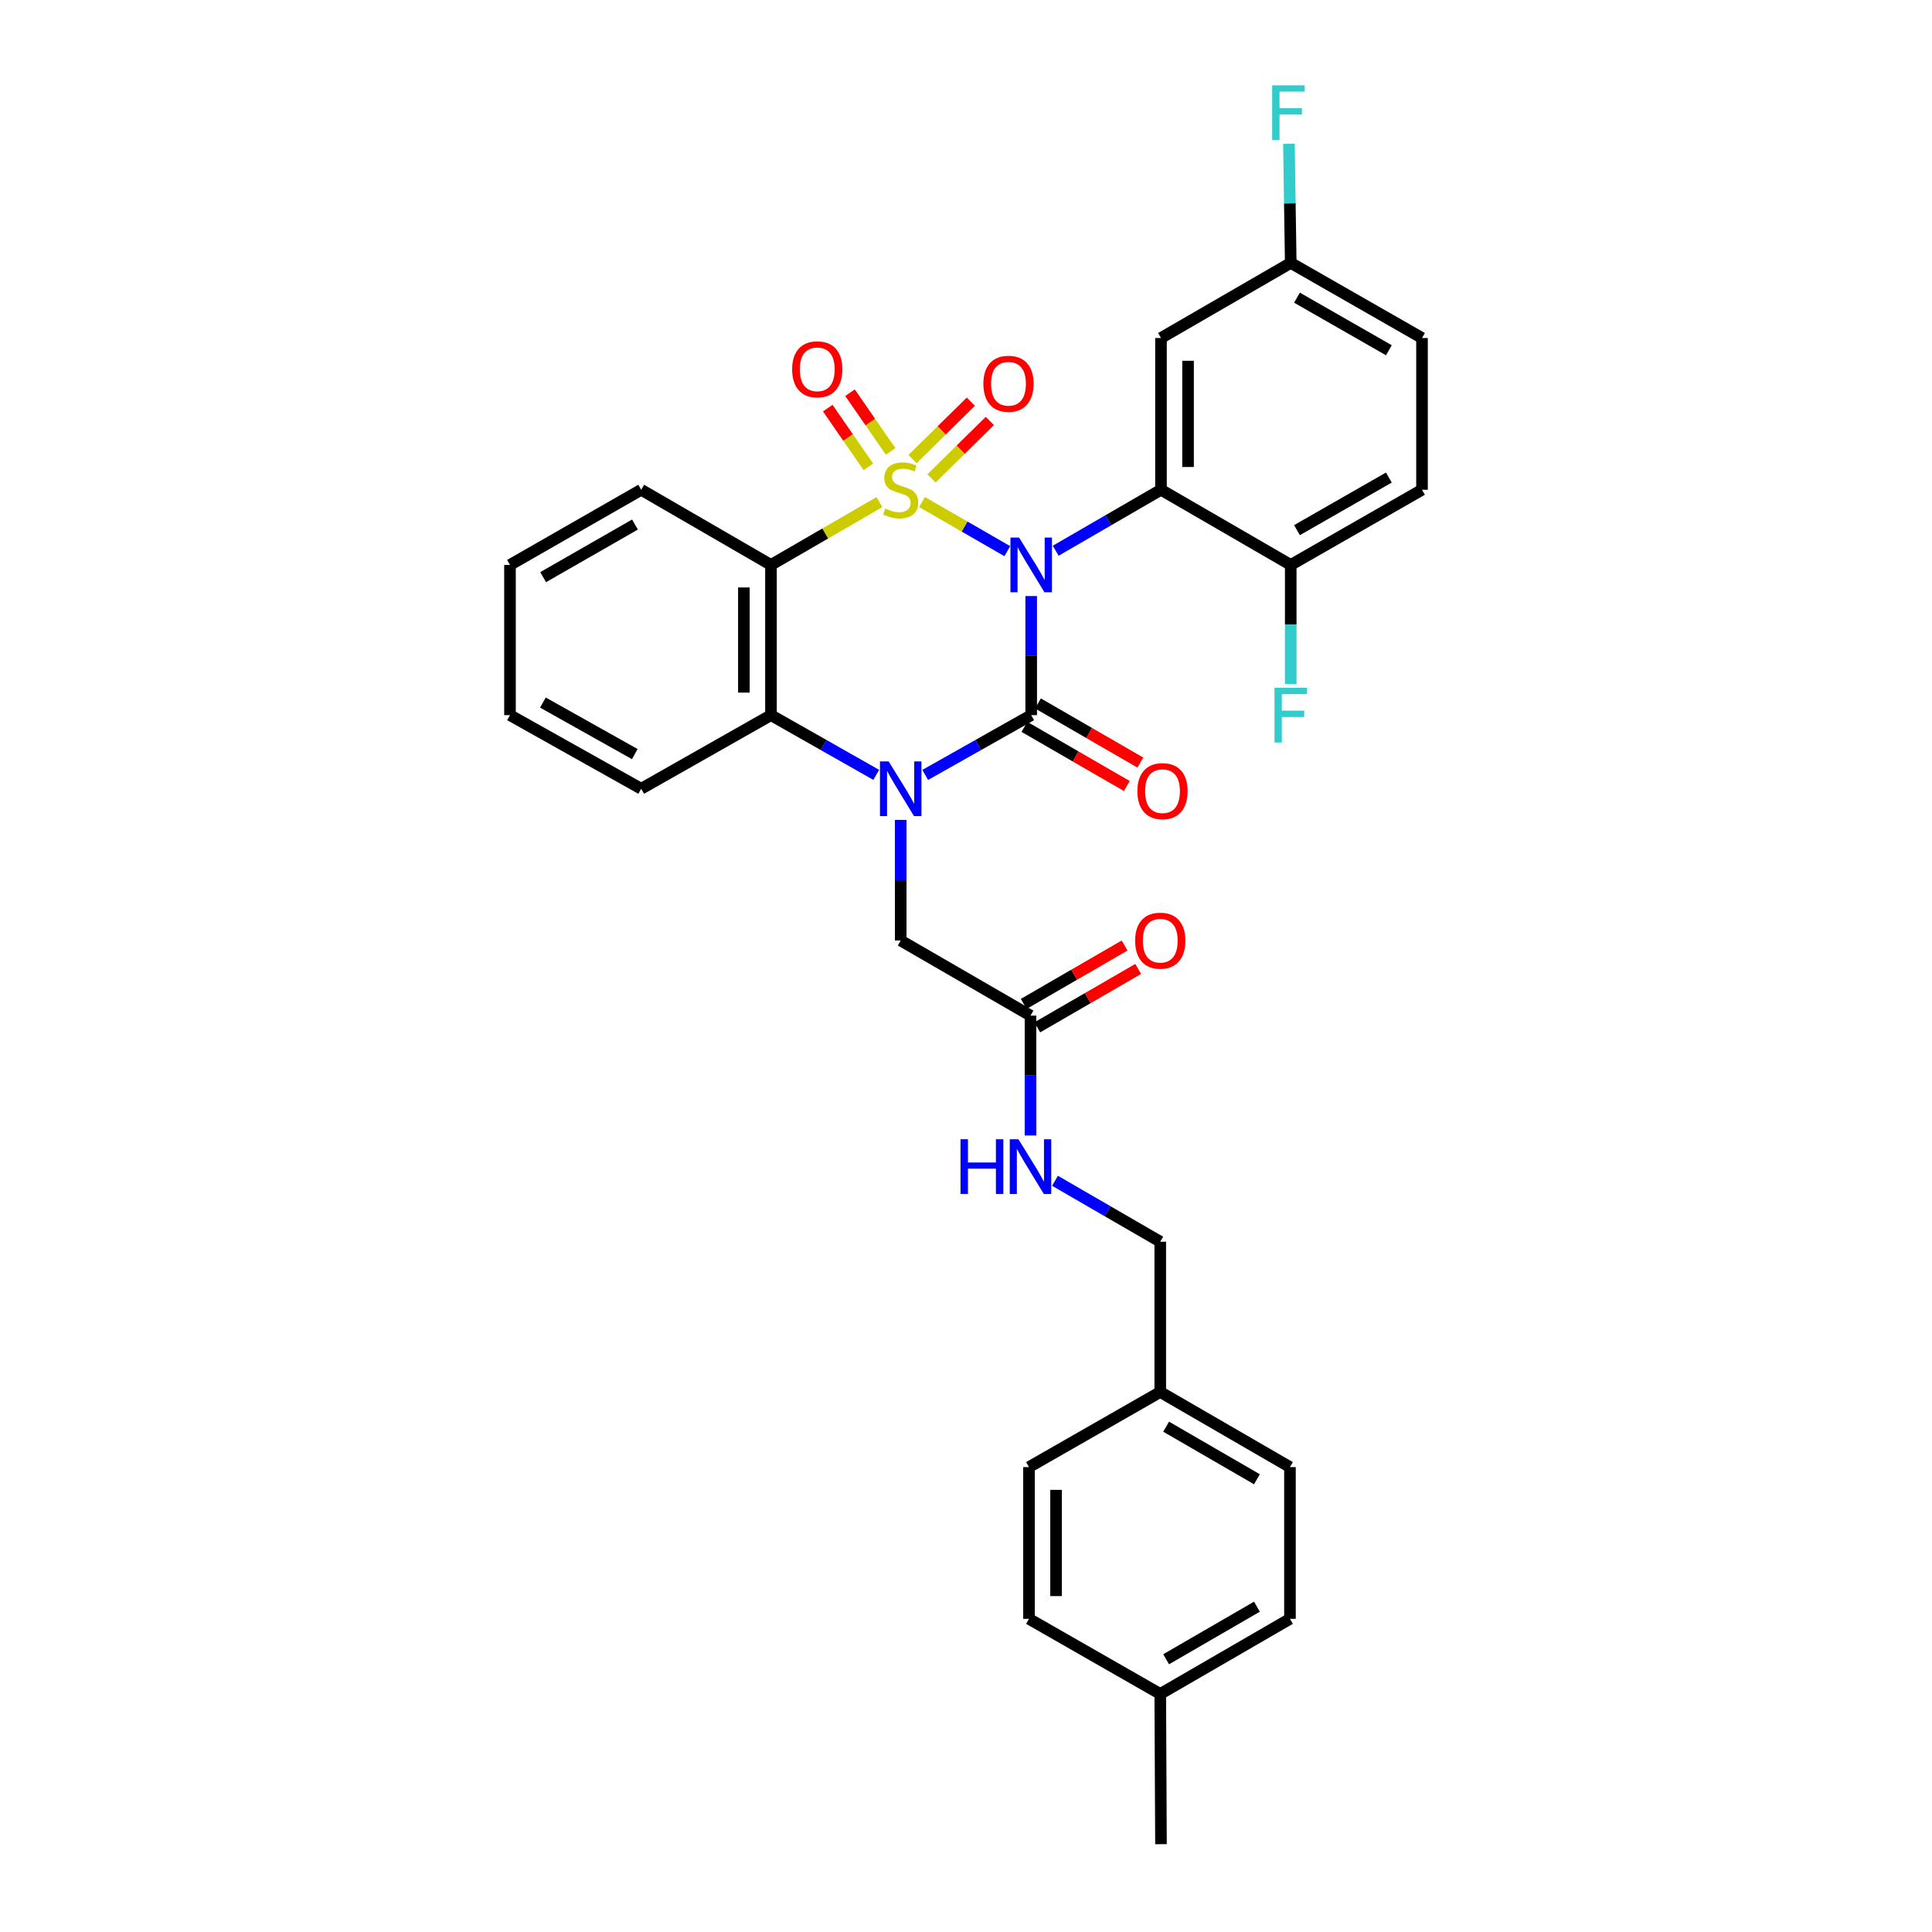 <?xml version='1.0' encoding='iso-8859-1'?>
<svg version='1.1' baseProfile='full'
              xmlns='http://www.w3.org/2000/svg'
                      xmlns:rdkit='http://www.rdkit.org/xml'
                      xmlns:xlink='http://www.w3.org/1999/xlink'
                  xml:space='preserve'
width='1000px' height='1000px' viewBox='0 0 1000 1000'>
<!-- END OF HEADER -->
<rect style='opacity:1.0;fill:#FFFFFF;stroke:none' width='1000' height='1000' x='0' y='0'> </rect>
<path class='bond-0' d='M 477.235,259.853 L 499.306,272.568' style='fill:none;fill-rule:evenodd;stroke:#CCCC00;stroke-width:6px;stroke-linecap:butt;stroke-linejoin:miter;stroke-opacity:1' />
<path class='bond-0' d='M 499.306,272.568 L 521.376,285.282' style='fill:none;fill-rule:evenodd;stroke:#0000FF;stroke-width:6px;stroke-linecap:butt;stroke-linejoin:miter;stroke-opacity:1' />
<path class='bond-3' d='M 455.186,259.885 L 427.118,276.147' style='fill:none;fill-rule:evenodd;stroke:#CCCC00;stroke-width:6px;stroke-linecap:butt;stroke-linejoin:miter;stroke-opacity:1' />
<path class='bond-3' d='M 427.118,276.147 L 399.049,292.409' style='fill:none;fill-rule:evenodd;stroke:#000000;stroke-width:6px;stroke-linecap:butt;stroke-linejoin:miter;stroke-opacity:1' />
<path class='bond-6' d='M 460.991,233.649 L 450.478,218.456' style='fill:none;fill-rule:evenodd;stroke:#CCCC00;stroke-width:6px;stroke-linecap:butt;stroke-linejoin:miter;stroke-opacity:1' />
<path class='bond-6' d='M 450.478,218.456 L 439.964,203.264' style='fill:none;fill-rule:evenodd;stroke:#FF0000;stroke-width:6px;stroke-linecap:butt;stroke-linejoin:miter;stroke-opacity:1' />
<path class='bond-6' d='M 449.466,241.625 L 438.953,226.432' style='fill:none;fill-rule:evenodd;stroke:#CCCC00;stroke-width:6px;stroke-linecap:butt;stroke-linejoin:miter;stroke-opacity:1' />
<path class='bond-6' d='M 438.953,226.432 L 428.439,211.239' style='fill:none;fill-rule:evenodd;stroke:#FF0000;stroke-width:6px;stroke-linecap:butt;stroke-linejoin:miter;stroke-opacity:1' />
<path class='bond-7' d='M 482.162,247.62 L 497.249,232.758' style='fill:none;fill-rule:evenodd;stroke:#CCCC00;stroke-width:6px;stroke-linecap:butt;stroke-linejoin:miter;stroke-opacity:1' />
<path class='bond-7' d='M 497.249,232.758 L 512.337,217.896' style='fill:none;fill-rule:evenodd;stroke:#FF0000;stroke-width:6px;stroke-linecap:butt;stroke-linejoin:miter;stroke-opacity:1' />
<path class='bond-7' d='M 472.326,237.635 L 487.414,222.773' style='fill:none;fill-rule:evenodd;stroke:#CCCC00;stroke-width:6px;stroke-linecap:butt;stroke-linejoin:miter;stroke-opacity:1' />
<path class='bond-7' d='M 487.414,222.773 L 502.501,207.911' style='fill:none;fill-rule:evenodd;stroke:#FF0000;stroke-width:6px;stroke-linecap:butt;stroke-linejoin:miter;stroke-opacity:1' />
<path class='bond-1' d='M 533.746,308.513 L 533.746,339.335' style='fill:none;fill-rule:evenodd;stroke:#0000FF;stroke-width:6px;stroke-linecap:butt;stroke-linejoin:miter;stroke-opacity:1' />
<path class='bond-1' d='M 533.746,339.335 L 533.746,370.157' style='fill:none;fill-rule:evenodd;stroke:#000000;stroke-width:6px;stroke-linecap:butt;stroke-linejoin:miter;stroke-opacity:1' />
<path class='bond-4' d='M 546.427,285.064 L 573.674,269.282' style='fill:none;fill-rule:evenodd;stroke:#0000FF;stroke-width:6px;stroke-linecap:butt;stroke-linejoin:miter;stroke-opacity:1' />
<path class='bond-4' d='M 573.674,269.282 L 600.92,253.5' style='fill:none;fill-rule:evenodd;stroke:#000000;stroke-width:6px;stroke-linecap:butt;stroke-linejoin:miter;stroke-opacity:1' />
<path class='bond-10' d='M 530.241,376.225 L 556.74,391.533' style='fill:none;fill-rule:evenodd;stroke:#000000;stroke-width:6px;stroke-linecap:butt;stroke-linejoin:miter;stroke-opacity:1' />
<path class='bond-10' d='M 556.74,391.533 L 583.239,406.841' style='fill:none;fill-rule:evenodd;stroke:#FF0000;stroke-width:6px;stroke-linecap:butt;stroke-linejoin:miter;stroke-opacity:1' />
<path class='bond-10' d='M 537.252,364.089 L 563.751,379.397' style='fill:none;fill-rule:evenodd;stroke:#000000;stroke-width:6px;stroke-linecap:butt;stroke-linejoin:miter;stroke-opacity:1' />
<path class='bond-10' d='M 563.751,379.397 L 590.25,394.704' style='fill:none;fill-rule:evenodd;stroke:#FF0000;stroke-width:6px;stroke-linecap:butt;stroke-linejoin:miter;stroke-opacity:1' />
<path class='bond-32' d='M 533.746,370.157 L 506.316,385.63' style='fill:none;fill-rule:evenodd;stroke:#000000;stroke-width:6px;stroke-linecap:butt;stroke-linejoin:miter;stroke-opacity:1' />
<path class='bond-32' d='M 506.316,385.63 L 478.885,401.104' style='fill:none;fill-rule:evenodd;stroke:#0000FF;stroke-width:6px;stroke-linecap:butt;stroke-linejoin:miter;stroke-opacity:1' />
<path class='bond-2' d='M 453.536,401.068 L 426.293,385.612' style='fill:none;fill-rule:evenodd;stroke:#0000FF;stroke-width:6px;stroke-linecap:butt;stroke-linejoin:miter;stroke-opacity:1' />
<path class='bond-2' d='M 426.293,385.612 L 399.049,370.157' style='fill:none;fill-rule:evenodd;stroke:#000000;stroke-width:6px;stroke-linecap:butt;stroke-linejoin:miter;stroke-opacity:1' />
<path class='bond-9' d='M 466.207,424.38 L 466.207,455.596' style='fill:none;fill-rule:evenodd;stroke:#0000FF;stroke-width:6px;stroke-linecap:butt;stroke-linejoin:miter;stroke-opacity:1' />
<path class='bond-9' d='M 466.207,455.596 L 466.207,486.813' style='fill:none;fill-rule:evenodd;stroke:#000000;stroke-width:6px;stroke-linecap:butt;stroke-linejoin:miter;stroke-opacity:1' />
<path class='bond-5' d='M 399.049,292.409 L 399.049,370.157' style='fill:none;fill-rule:evenodd;stroke:#000000;stroke-width:6px;stroke-linecap:butt;stroke-linejoin:miter;stroke-opacity:1' />
<path class='bond-5' d='M 385.033,304.071 L 385.033,358.494' style='fill:none;fill-rule:evenodd;stroke:#000000;stroke-width:6px;stroke-linecap:butt;stroke-linejoin:miter;stroke-opacity:1' />
<path class='bond-17' d='M 399.049,292.409 L 331.89,253.5' style='fill:none;fill-rule:evenodd;stroke:#000000;stroke-width:6px;stroke-linecap:butt;stroke-linejoin:miter;stroke-opacity:1' />
<path class='bond-8' d='M 600.92,253.5 L 600.92,174.958' style='fill:none;fill-rule:evenodd;stroke:#000000;stroke-width:6px;stroke-linecap:butt;stroke-linejoin:miter;stroke-opacity:1' />
<path class='bond-8' d='M 614.936,241.719 L 614.936,186.739' style='fill:none;fill-rule:evenodd;stroke:#000000;stroke-width:6px;stroke-linecap:butt;stroke-linejoin:miter;stroke-opacity:1' />
<path class='bond-11' d='M 600.92,253.5 L 668.086,292.409' style='fill:none;fill-rule:evenodd;stroke:#000000;stroke-width:6px;stroke-linecap:butt;stroke-linejoin:miter;stroke-opacity:1' />
<path class='bond-24' d='M 399.049,370.157 L 331.89,408.256' style='fill:none;fill-rule:evenodd;stroke:#000000;stroke-width:6px;stroke-linecap:butt;stroke-linejoin:miter;stroke-opacity:1' />
<path class='bond-16' d='M 600.92,174.958 L 668.086,136.08' style='fill:none;fill-rule:evenodd;stroke:#000000;stroke-width:6px;stroke-linecap:butt;stroke-linejoin:miter;stroke-opacity:1' />
<path class='bond-12' d='M 466.207,486.813 L 533.388,525.691' style='fill:none;fill-rule:evenodd;stroke:#000000;stroke-width:6px;stroke-linecap:butt;stroke-linejoin:miter;stroke-opacity:1' />
<path class='bond-15' d='M 668.086,292.409 L 736.031,253.5' style='fill:none;fill-rule:evenodd;stroke:#000000;stroke-width:6px;stroke-linecap:butt;stroke-linejoin:miter;stroke-opacity:1' />
<path class='bond-15' d='M 671.313,274.41 L 718.874,247.174' style='fill:none;fill-rule:evenodd;stroke:#000000;stroke-width:6px;stroke-linecap:butt;stroke-linejoin:miter;stroke-opacity:1' />
<path class='bond-18' d='M 668.086,292.409 L 668.086,323.231' style='fill:none;fill-rule:evenodd;stroke:#000000;stroke-width:6px;stroke-linecap:butt;stroke-linejoin:miter;stroke-opacity:1' />
<path class='bond-18' d='M 668.086,323.231 L 668.086,354.053' style='fill:none;fill-rule:evenodd;stroke:#33CCCC;stroke-width:6px;stroke-linecap:butt;stroke-linejoin:miter;stroke-opacity:1' />
<path class='bond-13' d='M 533.388,525.691 L 533.388,556.703' style='fill:none;fill-rule:evenodd;stroke:#000000;stroke-width:6px;stroke-linecap:butt;stroke-linejoin:miter;stroke-opacity:1' />
<path class='bond-13' d='M 533.388,556.703 L 533.388,587.715' style='fill:none;fill-rule:evenodd;stroke:#0000FF;stroke-width:6px;stroke-linecap:butt;stroke-linejoin:miter;stroke-opacity:1' />
<path class='bond-14' d='M 536.899,531.756 L 563.008,516.641' style='fill:none;fill-rule:evenodd;stroke:#000000;stroke-width:6px;stroke-linecap:butt;stroke-linejoin:miter;stroke-opacity:1' />
<path class='bond-14' d='M 563.008,516.641 L 589.117,501.527' style='fill:none;fill-rule:evenodd;stroke:#FF0000;stroke-width:6px;stroke-linecap:butt;stroke-linejoin:miter;stroke-opacity:1' />
<path class='bond-14' d='M 529.877,519.626 L 555.986,504.512' style='fill:none;fill-rule:evenodd;stroke:#000000;stroke-width:6px;stroke-linecap:butt;stroke-linejoin:miter;stroke-opacity:1' />
<path class='bond-14' d='M 555.986,504.512 L 582.096,489.397' style='fill:none;fill-rule:evenodd;stroke:#FF0000;stroke-width:6px;stroke-linecap:butt;stroke-linejoin:miter;stroke-opacity:1' />
<path class='bond-19' d='M 546.068,611.17 L 573.307,626.942' style='fill:none;fill-rule:evenodd;stroke:#0000FF;stroke-width:6px;stroke-linecap:butt;stroke-linejoin:miter;stroke-opacity:1' />
<path class='bond-19' d='M 573.307,626.942 L 600.546,642.714' style='fill:none;fill-rule:evenodd;stroke:#000000;stroke-width:6px;stroke-linecap:butt;stroke-linejoin:miter;stroke-opacity:1' />
<path class='bond-21' d='M 736.031,253.5 L 736.031,174.958' style='fill:none;fill-rule:evenodd;stroke:#000000;stroke-width:6px;stroke-linecap:butt;stroke-linejoin:miter;stroke-opacity:1' />
<path class='bond-22' d='M 668.086,136.08 L 667.614,105.255' style='fill:none;fill-rule:evenodd;stroke:#000000;stroke-width:6px;stroke-linecap:butt;stroke-linejoin:miter;stroke-opacity:1' />
<path class='bond-22' d='M 667.614,105.255 L 667.142,74.429' style='fill:none;fill-rule:evenodd;stroke:#33CCCC;stroke-width:6px;stroke-linecap:butt;stroke-linejoin:miter;stroke-opacity:1' />
<path class='bond-34' d='M 668.086,136.08 L 736.031,174.958' style='fill:none;fill-rule:evenodd;stroke:#000000;stroke-width:6px;stroke-linecap:butt;stroke-linejoin:miter;stroke-opacity:1' />
<path class='bond-34' d='M 671.317,154.077 L 718.878,181.291' style='fill:none;fill-rule:evenodd;stroke:#000000;stroke-width:6px;stroke-linecap:butt;stroke-linejoin:miter;stroke-opacity:1' />
<path class='bond-30' d='M 331.89,253.5 L 263.969,292.409' style='fill:none;fill-rule:evenodd;stroke:#000000;stroke-width:6px;stroke-linecap:butt;stroke-linejoin:miter;stroke-opacity:1' />
<path class='bond-30' d='M 328.669,271.498 L 281.124,298.734' style='fill:none;fill-rule:evenodd;stroke:#000000;stroke-width:6px;stroke-linecap:butt;stroke-linejoin:miter;stroke-opacity:1' />
<path class='bond-20' d='M 600.546,642.714 L 600.546,720.492' style='fill:none;fill-rule:evenodd;stroke:#000000;stroke-width:6px;stroke-linecap:butt;stroke-linejoin:miter;stroke-opacity:1' />
<path class='bond-25' d='M 600.546,720.492 L 532.602,759.37' style='fill:none;fill-rule:evenodd;stroke:#000000;stroke-width:6px;stroke-linecap:butt;stroke-linejoin:miter;stroke-opacity:1' />
<path class='bond-26' d='M 600.546,720.492 L 667.681,759.37' style='fill:none;fill-rule:evenodd;stroke:#000000;stroke-width:6px;stroke-linecap:butt;stroke-linejoin:miter;stroke-opacity:1' />
<path class='bond-26' d='M 603.593,738.453 L 650.587,765.667' style='fill:none;fill-rule:evenodd;stroke:#000000;stroke-width:6px;stroke-linecap:butt;stroke-linejoin:miter;stroke-opacity:1' />
<path class='bond-23' d='M 600.546,876.79 L 667.681,837.912' style='fill:none;fill-rule:evenodd;stroke:#000000;stroke-width:6px;stroke-linecap:butt;stroke-linejoin:miter;stroke-opacity:1' />
<path class='bond-23' d='M 603.593,858.83 L 650.587,831.615' style='fill:none;fill-rule:evenodd;stroke:#000000;stroke-width:6px;stroke-linecap:butt;stroke-linejoin:miter;stroke-opacity:1' />
<path class='bond-29' d='M 600.546,876.79 L 600.92,954.545' style='fill:none;fill-rule:evenodd;stroke:#000000;stroke-width:6px;stroke-linecap:butt;stroke-linejoin:miter;stroke-opacity:1' />
<path class='bond-35' d='M 600.546,876.79 L 532.602,837.912' style='fill:none;fill-rule:evenodd;stroke:#000000;stroke-width:6px;stroke-linecap:butt;stroke-linejoin:miter;stroke-opacity:1' />
<path class='bond-33' d='M 331.89,408.256 L 263.969,370.157' style='fill:none;fill-rule:evenodd;stroke:#000000;stroke-width:6px;stroke-linecap:butt;stroke-linejoin:miter;stroke-opacity:1' />
<path class='bond-33' d='M 328.559,390.317 L 281.014,363.648' style='fill:none;fill-rule:evenodd;stroke:#000000;stroke-width:6px;stroke-linecap:butt;stroke-linejoin:miter;stroke-opacity:1' />
<path class='bond-28' d='M 532.602,759.37 L 532.602,837.912' style='fill:none;fill-rule:evenodd;stroke:#000000;stroke-width:6px;stroke-linecap:butt;stroke-linejoin:miter;stroke-opacity:1' />
<path class='bond-28' d='M 546.617,771.152 L 546.617,826.131' style='fill:none;fill-rule:evenodd;stroke:#000000;stroke-width:6px;stroke-linecap:butt;stroke-linejoin:miter;stroke-opacity:1' />
<path class='bond-27' d='M 667.681,759.37 L 667.681,837.912' style='fill:none;fill-rule:evenodd;stroke:#000000;stroke-width:6px;stroke-linecap:butt;stroke-linejoin:miter;stroke-opacity:1' />
<path class='bond-31' d='M 263.969,292.409 L 263.969,370.157' style='fill:none;fill-rule:evenodd;stroke:#000000;stroke-width:6px;stroke-linecap:butt;stroke-linejoin:miter;stroke-opacity:1' />
<path  class='atom-0' d='M 458.207 263.22
Q 458.527 263.34, 459.847 263.9
Q 461.167 264.46, 462.607 264.82
Q 464.087 265.14, 465.527 265.14
Q 468.207 265.14, 469.767 263.86
Q 471.327 262.54, 471.327 260.26
Q 471.327 258.7, 470.527 257.74
Q 469.767 256.78, 468.567 256.26
Q 467.367 255.74, 465.367 255.14
Q 462.847 254.38, 461.327 253.66
Q 459.847 252.94, 458.767 251.42
Q 457.727 249.9, 457.727 247.34
Q 457.727 243.78, 460.127 241.58
Q 462.567 239.38, 467.367 239.38
Q 470.647 239.38, 474.367 240.94
L 473.447 244.02
Q 470.047 242.62, 467.487 242.62
Q 464.727 242.62, 463.207 243.78
Q 461.687 244.9, 461.727 246.86
Q 461.727 248.38, 462.487 249.3
Q 463.287 250.22, 464.407 250.74
Q 465.567 251.26, 467.487 251.86
Q 470.047 252.66, 471.567 253.46
Q 473.087 254.26, 474.167 255.9
Q 475.287 257.5, 475.287 260.26
Q 475.287 264.18, 472.647 266.3
Q 470.047 268.38, 465.687 268.38
Q 463.167 268.38, 461.247 267.82
Q 459.367 267.3, 457.127 266.38
L 458.207 263.22
' fill='#CCCC00'/>
<path  class='atom-1' d='M 527.486 278.249
L 536.766 293.249
Q 537.686 294.729, 539.166 297.409
Q 540.646 300.089, 540.726 300.249
L 540.726 278.249
L 544.486 278.249
L 544.486 306.569
L 540.606 306.569
L 530.646 290.169
Q 529.486 288.249, 528.246 286.049
Q 527.046 283.849, 526.686 283.169
L 526.686 306.569
L 523.006 306.569
L 523.006 278.249
L 527.486 278.249
' fill='#0000FF'/>
<path  class='atom-3' d='M 459.947 394.096
L 469.227 409.096
Q 470.147 410.576, 471.627 413.256
Q 473.107 415.936, 473.187 416.096
L 473.187 394.096
L 476.947 394.096
L 476.947 422.416
L 473.067 422.416
L 463.107 406.016
Q 461.947 404.096, 460.707 401.896
Q 459.507 399.696, 459.147 399.016
L 459.147 422.416
L 455.467 422.416
L 455.467 394.096
L 459.947 394.096
' fill='#0000FF'/>
<path  class='atom-7' d='M 410.008 191.156
Q 410.008 184.356, 413.368 180.556
Q 416.728 176.756, 423.008 176.756
Q 429.288 176.756, 432.648 180.556
Q 436.008 184.356, 436.008 191.156
Q 436.008 198.036, 432.608 201.956
Q 429.208 205.836, 423.008 205.836
Q 416.768 205.836, 413.368 201.956
Q 410.008 198.076, 410.008 191.156
M 423.008 202.636
Q 427.328 202.636, 429.648 199.756
Q 432.008 196.836, 432.008 191.156
Q 432.008 185.596, 429.648 182.796
Q 427.328 179.956, 423.008 179.956
Q 418.688 179.956, 416.328 182.756
Q 414.008 185.556, 414.008 191.156
Q 414.008 196.876, 416.328 199.756
Q 418.688 202.636, 423.008 202.636
' fill='#FF0000'/>
<path  class='atom-8' d='M 508.989 198.631
Q 508.989 191.831, 512.349 188.031
Q 515.709 184.231, 521.989 184.231
Q 528.269 184.231, 531.629 188.031
Q 534.989 191.831, 534.989 198.631
Q 534.989 205.511, 531.589 209.431
Q 528.189 213.311, 521.989 213.311
Q 515.749 213.311, 512.349 209.431
Q 508.989 205.551, 508.989 198.631
M 521.989 210.111
Q 526.309 210.111, 528.629 207.231
Q 530.989 204.311, 530.989 198.631
Q 530.989 193.071, 528.629 190.271
Q 526.309 187.431, 521.989 187.431
Q 517.669 187.431, 515.309 190.231
Q 512.989 193.031, 512.989 198.631
Q 512.989 204.351, 515.309 207.231
Q 517.669 210.111, 521.989 210.111
' fill='#FF0000'/>
<path  class='atom-11' d='M 588.707 409.496
Q 588.707 402.696, 592.067 398.896
Q 595.427 395.096, 601.707 395.096
Q 607.987 395.096, 611.347 398.896
Q 614.707 402.696, 614.707 409.496
Q 614.707 416.376, 611.307 420.296
Q 607.907 424.176, 601.707 424.176
Q 595.467 424.176, 592.067 420.296
Q 588.707 416.416, 588.707 409.496
M 601.707 420.976
Q 606.027 420.976, 608.347 418.096
Q 610.707 415.176, 610.707 409.496
Q 610.707 403.936, 608.347 401.136
Q 606.027 398.296, 601.707 398.296
Q 597.387 398.296, 595.027 401.096
Q 592.707 403.896, 592.707 409.496
Q 592.707 415.216, 595.027 418.096
Q 597.387 420.976, 601.707 420.976
' fill='#FF0000'/>
<path  class='atom-14' d='M 497.168 589.668
L 501.008 589.668
L 501.008 601.708
L 515.488 601.708
L 515.488 589.668
L 519.328 589.668
L 519.328 617.988
L 515.488 617.988
L 515.488 604.908
L 501.008 604.908
L 501.008 617.988
L 497.168 617.988
L 497.168 589.668
' fill='#0000FF'/>
<path  class='atom-14' d='M 527.128 589.668
L 536.408 604.668
Q 537.328 606.148, 538.808 608.828
Q 540.288 611.508, 540.368 611.668
L 540.368 589.668
L 544.128 589.668
L 544.128 617.988
L 540.248 617.988
L 530.288 601.588
Q 529.128 599.668, 527.888 597.468
Q 526.688 595.268, 526.328 594.588
L 526.328 617.988
L 522.648 617.988
L 522.648 589.668
L 527.128 589.668
' fill='#0000FF'/>
<path  class='atom-15' d='M 587.546 486.893
Q 587.546 480.093, 590.906 476.293
Q 594.266 472.493, 600.546 472.493
Q 606.826 472.493, 610.186 476.293
Q 613.546 480.093, 613.546 486.893
Q 613.546 493.773, 610.146 497.693
Q 606.746 501.573, 600.546 501.573
Q 594.306 501.573, 590.906 497.693
Q 587.546 493.813, 587.546 486.893
M 600.546 498.373
Q 604.866 498.373, 607.186 495.493
Q 609.546 492.573, 609.546 486.893
Q 609.546 481.333, 607.186 478.533
Q 604.866 475.693, 600.546 475.693
Q 596.226 475.693, 593.866 478.493
Q 591.546 481.293, 591.546 486.893
Q 591.546 492.613, 593.866 495.493
Q 596.226 498.373, 600.546 498.373
' fill='#FF0000'/>
<path  class='atom-19' d='M 659.666 355.997
L 676.506 355.997
L 676.506 359.237
L 663.466 359.237
L 663.466 367.837
L 675.066 367.837
L 675.066 371.117
L 663.466 371.117
L 663.466 384.317
L 659.666 384.317
L 659.666 355.997
' fill='#33CCCC'/>
<path  class='atom-23' d='M 658.475 44.165
L 675.315 44.165
L 675.315 47.405
L 662.275 47.405
L 662.275 56.005
L 673.875 56.005
L 673.875 59.285
L 662.275 59.285
L 662.275 72.485
L 658.475 72.485
L 658.475 44.165
' fill='#33CCCC'/>
</svg>
